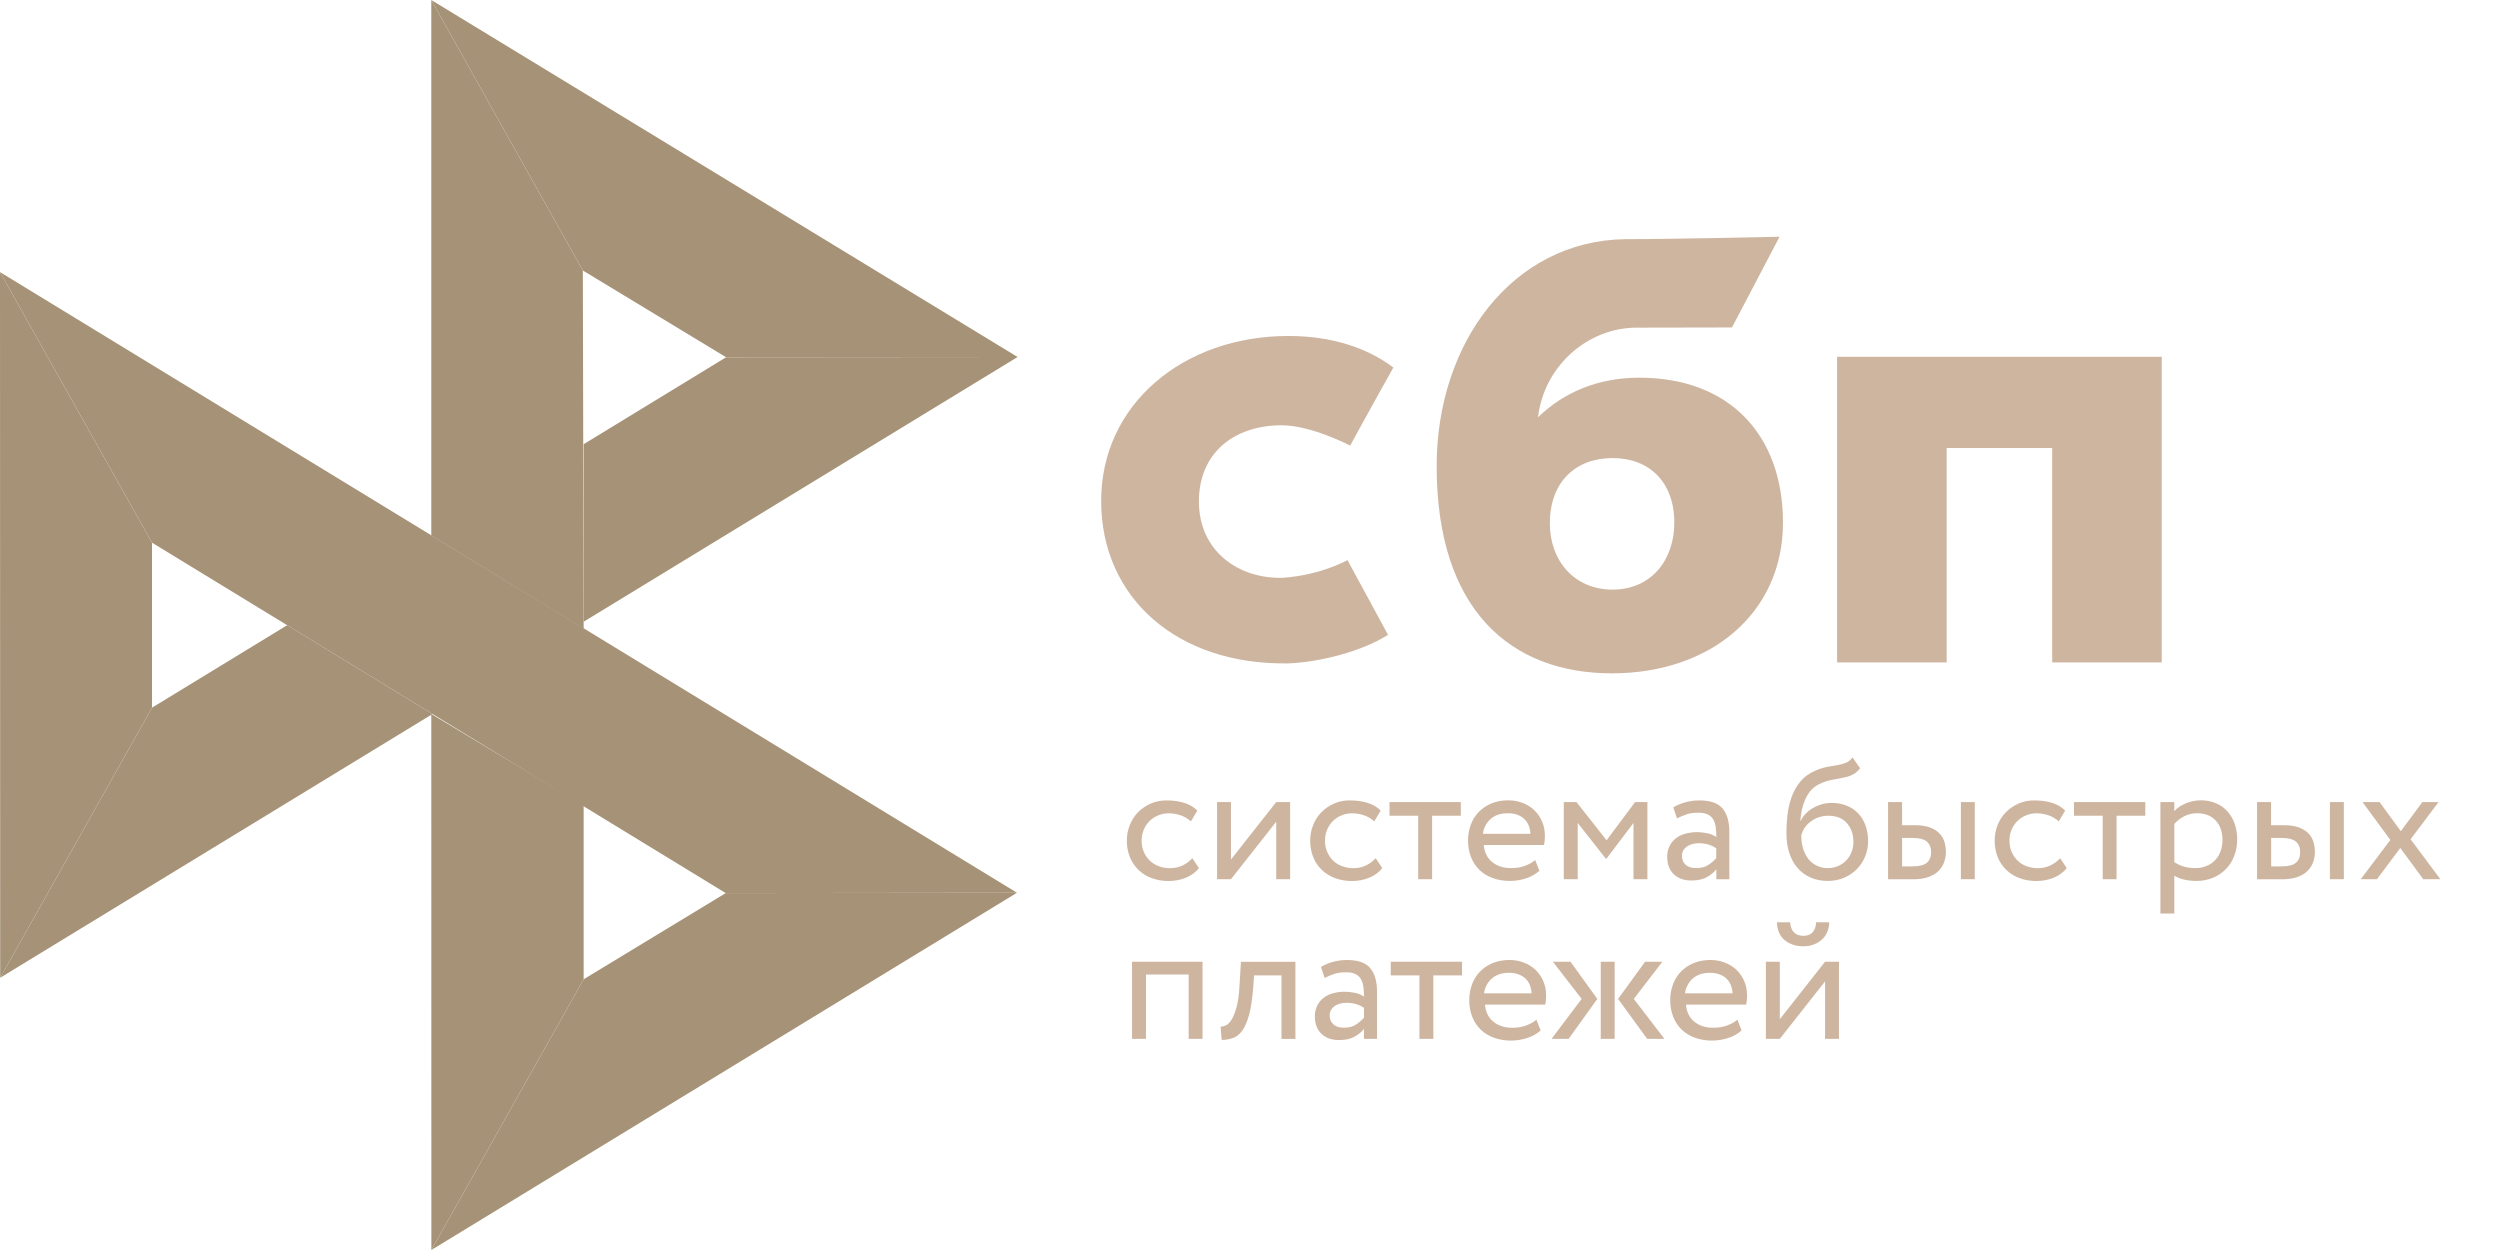 <svg width="80" height="40" viewBox="0 0 80 40" fill="none" xmlns="http://www.w3.org/2000/svg">
<path d="M69.176 11.418V21.197H65.67V14.337H62.293V21.197H58.787V11.417H69.176V11.418Z" fill="#ceb5a0"/>
<path fill-rule="evenodd" clip-rule="evenodd" d="M51.585 21.547C54.724 21.547 57.055 19.63 57.055 16.725C57.055 13.912 55.335 12.086 52.461 12.086C51.135 12.086 50.04 12.551 49.216 13.354C49.412 11.695 50.821 10.485 52.371 10.485C52.729 10.485 55.423 10.479 55.423 10.479L56.946 7.576C56.946 7.576 53.564 7.653 51.992 7.653C48.4 7.715 45.973 10.967 45.973 14.916C45.973 19.517 48.34 21.547 51.585 21.547ZM51.604 14.658C52.77 14.658 53.578 15.42 53.578 16.724C53.578 17.898 52.86 18.865 51.604 18.868C50.403 18.868 49.595 17.972 49.595 16.744C49.595 15.44 50.403 14.658 51.604 14.658Z" fill="#ceb5a0"/>
<path d="M43.119 17.923C43.119 17.923 42.291 18.399 41.054 18.489C39.632 18.531 38.365 17.636 38.365 16.047C38.365 14.497 39.483 13.609 41.018 13.609C41.959 13.609 43.205 14.259 43.205 14.259C43.205 14.259 44.116 12.594 44.588 11.761C43.723 11.109 42.572 10.751 41.233 10.751C37.854 10.751 35.237 12.945 35.237 16.028C35.237 19.15 37.697 21.293 41.233 21.228C42.222 21.191 43.586 20.846 44.417 20.314L43.119 17.923Z" fill="#ceb5a0"/>
<path d="M0 8.707L4.864 17.365V22.646L0.006 31.288L0 8.707Z" fill="#a69377"/>
<path d="M18.677 14.214L23.235 11.432L32.563 11.424L18.677 19.895V14.214Z" fill="#a69377"/>
<path d="M18.651 8.656L18.677 20.119L13.801 17.136V0L18.651 8.656H18.651Z" fill="#a69377"/>
<path d="M32.563 11.424L23.235 11.432L18.651 8.656L13.801 0L32.563 11.424H32.563Z" fill="#a69377"/>
<path d="M18.677 31.336V25.774L13.801 22.847L13.804 40L18.677 31.336Z" fill="#a69377"/>
<path d="M23.223 28.579L4.864 17.365L0 8.707L32.543 28.568L23.223 28.579H23.223Z" fill="#a69377"/>
<path d="M13.804 40L18.677 31.336L23.223 28.579L32.543 28.568L13.804 40Z" fill="#a69377"/>
<path d="M0.006 31.288L13.841 22.848L9.19 20.006L4.864 22.646L0.006 31.288Z" fill="#a69377"/>
<path d="M38.366 27.779C38.259 27.915 38.118 28.017 37.949 28.087C37.776 28.157 37.59 28.193 37.403 28.192C37.217 28.195 37.031 28.164 36.856 28.101C36.699 28.044 36.555 27.955 36.434 27.84C36.314 27.725 36.22 27.586 36.158 27.432C36.091 27.264 36.057 27.084 36.059 26.902C36.059 26.723 36.09 26.556 36.155 26.398C36.217 26.239 36.307 26.104 36.42 25.99C36.532 25.873 36.668 25.785 36.82 25.715C36.975 25.649 37.144 25.613 37.329 25.613C37.53 25.613 37.715 25.638 37.884 25.688C38.053 25.738 38.197 25.821 38.315 25.938L38.11 26.284C38.01 26.195 37.893 26.126 37.766 26.084C37.645 26.045 37.519 26.026 37.391 26.026C37.279 26.026 37.172 26.048 37.068 26.09C36.965 26.131 36.871 26.191 36.791 26.267C36.71 26.346 36.646 26.44 36.603 26.545C36.555 26.653 36.532 26.772 36.532 26.905C36.532 27.041 36.557 27.163 36.605 27.268C36.654 27.377 36.718 27.468 36.8 27.546C36.882 27.624 36.977 27.682 37.087 27.721C37.197 27.762 37.313 27.782 37.437 27.782C37.589 27.782 37.727 27.751 37.845 27.693C37.962 27.637 38.067 27.558 38.155 27.463L38.366 27.779ZM38.946 28.134V25.666H39.391V27.505L40.839 25.666H41.284V28.134H40.839V26.295L39.391 28.134H38.946V28.134ZM44.233 27.779C44.124 27.916 43.98 28.022 43.816 28.087C43.643 28.157 43.457 28.193 43.27 28.192C43.084 28.195 42.899 28.164 42.724 28.101C42.566 28.044 42.422 27.955 42.301 27.84C42.181 27.725 42.087 27.586 42.025 27.432C41.958 27.264 41.924 27.084 41.926 26.902C41.926 26.723 41.957 26.556 42.022 26.398C42.084 26.239 42.174 26.104 42.287 25.99C42.4 25.873 42.535 25.785 42.687 25.715C42.847 25.645 43.021 25.61 43.197 25.613C43.397 25.613 43.583 25.638 43.752 25.688C43.92 25.738 44.064 25.821 44.183 25.938L43.977 26.284C43.877 26.194 43.761 26.126 43.633 26.084C43.512 26.045 43.386 26.026 43.259 26.026C43.035 26.027 42.82 26.113 42.659 26.267C42.578 26.346 42.514 26.441 42.47 26.545C42.422 26.653 42.4 26.772 42.4 26.905C42.4 27.041 42.425 27.163 42.473 27.268C42.521 27.377 42.585 27.468 42.667 27.546C42.749 27.624 42.845 27.682 42.955 27.721C43.064 27.759 43.18 27.782 43.304 27.782C43.456 27.782 43.591 27.751 43.712 27.693C43.829 27.637 43.934 27.558 44.022 27.463L44.233 27.779ZM44.462 25.666H46.746V26.104H45.828V28.134H45.382V26.104H44.464V25.666H44.462Z" fill="#ceb5a0"/>
<path fill-rule="evenodd" clip-rule="evenodd" d="M48.825 28.109C48.994 28.056 49.137 27.976 49.261 27.865L49.126 27.521C49.044 27.593 48.934 27.655 48.802 27.705C48.67 27.755 48.52 27.779 48.357 27.779C48.112 27.779 47.909 27.715 47.748 27.585C47.588 27.454 47.501 27.272 47.481 27.039H49.408C49.428 26.953 49.436 26.856 49.436 26.742C49.436 26.573 49.405 26.42 49.343 26.282C49.285 26.147 49.201 26.025 49.095 25.924C48.988 25.823 48.861 25.745 48.723 25.694C48.579 25.638 48.425 25.609 48.27 25.61C48.061 25.61 47.878 25.646 47.718 25.713C47.566 25.776 47.429 25.87 47.315 25.988C47.204 26.105 47.118 26.244 47.064 26.395C47.005 26.557 46.975 26.728 46.977 26.9C46.977 27.094 47.011 27.272 47.073 27.43C47.133 27.583 47.225 27.722 47.343 27.838C47.459 27.951 47.599 28.037 47.766 28.098C47.944 28.161 48.132 28.192 48.321 28.19C48.492 28.189 48.662 28.162 48.825 28.11V28.109ZM47.698 26.209C47.836 26.085 48.019 26.024 48.25 26.024C48.467 26.024 48.642 26.082 48.768 26.199C48.895 26.315 48.963 26.476 48.974 26.681H47.453C47.474 26.499 47.562 26.332 47.698 26.21V26.209Z" fill="#ceb5a0"/>
<path d="M50.041 25.666H50.447L51.41 26.889L52.323 25.666H52.717V28.134H52.272V26.334L51.405 27.48H51.388L50.487 26.334V28.134H50.041V25.666Z" fill="#ceb5a0"/>
<path fill-rule="evenodd" clip-rule="evenodd" d="M53.928 25.674C53.793 25.709 53.664 25.764 53.545 25.837L53.663 26.187C53.765 26.137 53.866 26.096 53.968 26.06C54.069 26.023 54.199 26.007 54.354 26.007C54.477 26.007 54.576 26.026 54.652 26.065C54.728 26.101 54.785 26.157 54.824 26.223C54.864 26.29 54.889 26.373 54.903 26.47C54.917 26.567 54.923 26.672 54.923 26.786C54.832 26.723 54.728 26.68 54.618 26.661C54.513 26.64 54.405 26.629 54.297 26.628C54.165 26.628 54.041 26.648 53.922 26.681C53.804 26.714 53.703 26.764 53.621 26.831C53.538 26.897 53.471 26.981 53.424 27.077C53.374 27.182 53.349 27.297 53.351 27.413C53.351 27.654 53.421 27.843 53.562 27.976C53.703 28.109 53.889 28.176 54.12 28.176C54.328 28.176 54.495 28.14 54.621 28.068C54.748 27.995 54.849 27.912 54.923 27.818V28.137H55.339V26.623C55.339 26.301 55.269 26.051 55.126 25.876C54.985 25.702 54.734 25.613 54.379 25.613C54.221 25.613 54.072 25.635 53.928 25.674ZM54.672 27.674C54.571 27.746 54.438 27.779 54.275 27.779C54.131 27.779 54.019 27.743 53.94 27.674C53.861 27.602 53.822 27.507 53.822 27.391C53.822 27.322 53.836 27.263 53.867 27.211C53.898 27.158 53.94 27.116 53.988 27.083C54.04 27.048 54.098 27.023 54.16 27.008C54.224 26.991 54.289 26.983 54.357 26.983C54.577 26.983 54.765 27.036 54.92 27.147V27.46C54.847 27.541 54.764 27.613 54.672 27.674V27.674ZM59.269 24.797C59.359 24.756 59.444 24.687 59.523 24.584L59.28 24.237C59.218 24.321 59.148 24.379 59.069 24.409C58.985 24.442 58.898 24.466 58.81 24.481L58.726 24.496C58.652 24.509 58.574 24.523 58.489 24.537C58.353 24.562 58.221 24.603 58.095 24.659C57.894 24.745 57.734 24.861 57.613 25.008C57.492 25.155 57.396 25.322 57.331 25.505C57.265 25.691 57.221 25.883 57.199 26.079C57.176 26.279 57.165 26.47 57.165 26.653C57.165 26.889 57.196 27.102 57.258 27.294C57.32 27.485 57.407 27.646 57.523 27.776C57.638 27.91 57.776 28.01 57.94 28.082C58.103 28.154 58.286 28.19 58.492 28.19C58.68 28.19 58.855 28.154 59.013 28.087C59.165 28.023 59.303 27.93 59.418 27.813C59.531 27.699 59.621 27.563 59.683 27.41C59.748 27.258 59.779 27.094 59.779 26.922C59.779 26.736 59.751 26.567 59.697 26.417C59.648 26.274 59.569 26.143 59.466 26.032C59.363 25.923 59.237 25.837 59.097 25.782C58.943 25.721 58.778 25.691 58.613 25.693C58.506 25.693 58.401 25.707 58.3 25.735C58.202 25.763 58.107 25.803 58.018 25.854C57.932 25.903 57.854 25.964 57.785 26.034C57.717 26.104 57.661 26.182 57.621 26.27H57.61C57.619 26.157 57.633 26.04 57.658 25.921C57.683 25.802 57.72 25.688 57.768 25.58C57.816 25.472 57.878 25.374 57.954 25.286C58.035 25.196 58.135 25.125 58.247 25.078C58.369 25.019 58.499 24.977 58.633 24.953L58.721 24.937C58.809 24.921 58.893 24.906 58.973 24.889C59.08 24.867 59.179 24.839 59.269 24.798V24.797ZM57.703 27.169C57.659 27.029 57.639 26.883 57.641 26.736C57.66 26.652 57.694 26.572 57.742 26.501C57.79 26.426 57.852 26.359 57.926 26.301C58.091 26.172 58.295 26.102 58.506 26.104C58.768 26.104 58.965 26.184 59.103 26.343C59.241 26.503 59.309 26.703 59.309 26.944C59.309 27.064 59.286 27.172 59.247 27.272C59.209 27.37 59.151 27.46 59.078 27.535C59.004 27.611 58.916 27.671 58.819 27.713C58.717 27.757 58.607 27.779 58.483 27.779C58.359 27.779 58.247 27.754 58.142 27.704C58.039 27.655 57.948 27.584 57.875 27.496C57.798 27.398 57.74 27.287 57.703 27.169ZM63.193 25.666H62.748V28.134H63.193V25.666ZM60.421 25.666H60.866V26.406H61.278C61.472 26.406 61.629 26.431 61.756 26.478C61.883 26.526 61.984 26.589 62.06 26.667C62.136 26.745 62.19 26.836 62.221 26.939C62.252 27.041 62.269 27.147 62.269 27.258C62.269 27.369 62.252 27.474 62.215 27.58C62.182 27.685 62.122 27.776 62.043 27.86C61.965 27.943 61.858 28.01 61.722 28.06C61.587 28.109 61.424 28.137 61.227 28.137H60.418V25.666H60.421ZM60.866 26.819V27.724H61.19C61.413 27.724 61.57 27.685 61.66 27.607C61.751 27.529 61.796 27.419 61.796 27.272C61.796 27.122 61.748 27.008 61.658 26.93C61.565 26.853 61.41 26.814 61.196 26.814H60.866V26.819Z" fill="#ceb5a0"/>
<path d="M66.136 27.779C66.029 27.915 65.888 28.017 65.719 28.087C65.546 28.157 65.36 28.193 65.173 28.192C64.987 28.195 64.802 28.164 64.626 28.101C64.469 28.044 64.325 27.955 64.204 27.84C64.084 27.725 63.99 27.586 63.928 27.432C63.861 27.264 63.828 27.084 63.83 26.903C63.83 26.723 63.86 26.556 63.925 26.398C63.987 26.24 64.077 26.104 64.19 25.99C64.303 25.874 64.438 25.785 64.59 25.716C64.751 25.645 64.924 25.61 65.1 25.613C65.3 25.613 65.486 25.638 65.655 25.688C65.824 25.738 65.967 25.821 66.086 25.938L65.88 26.284C65.781 26.195 65.664 26.126 65.536 26.084C65.415 26.045 65.289 26.026 65.162 26.026C65.049 26.026 64.942 26.048 64.838 26.09C64.735 26.131 64.642 26.191 64.562 26.268C64.481 26.346 64.417 26.441 64.373 26.545C64.325 26.653 64.303 26.772 64.303 26.905C64.303 27.041 64.328 27.163 64.376 27.269C64.424 27.377 64.489 27.469 64.57 27.546C64.652 27.624 64.748 27.682 64.857 27.721C64.968 27.759 65.083 27.782 65.207 27.782C65.359 27.782 65.494 27.751 65.615 27.693C65.732 27.637 65.838 27.558 65.925 27.463L66.136 27.779ZM66.364 25.666H68.649V26.104H67.73V28.134H67.286V26.104H66.367V25.666H66.364Z" fill="#ceb5a0"/>
<path fill-rule="evenodd" clip-rule="evenodd" d="M69.578 25.666H69.133V29.233H69.578V28.021C69.668 28.079 69.776 28.121 69.899 28.148C70.023 28.176 70.153 28.19 70.285 28.19C70.483 28.19 70.66 28.154 70.821 28.087C70.975 28.022 71.114 27.927 71.232 27.807C71.347 27.688 71.434 27.549 71.496 27.385C71.558 27.222 71.59 27.047 71.59 26.861C71.59 26.678 71.561 26.509 71.508 26.356C71.457 26.211 71.379 26.078 71.277 25.963C71.177 25.851 71.052 25.762 70.913 25.705C70.761 25.64 70.597 25.607 70.432 25.61C70.257 25.61 70.094 25.644 69.939 25.71C69.784 25.777 69.663 25.857 69.578 25.957V25.666ZM69.888 26.124C70.015 26.057 70.153 26.024 70.302 26.024C70.432 26.024 70.547 26.043 70.652 26.085C70.753 26.126 70.838 26.185 70.908 26.262C70.979 26.34 71.032 26.429 71.066 26.534C71.102 26.639 71.12 26.753 71.12 26.878C71.12 27.011 71.097 27.13 71.058 27.241C71.021 27.346 70.962 27.443 70.885 27.524C70.809 27.605 70.716 27.668 70.612 27.71C70.497 27.758 70.374 27.782 70.249 27.779C70.128 27.779 70.015 27.766 69.908 27.738C69.791 27.706 69.68 27.655 69.579 27.588V26.365C69.657 26.271 69.762 26.19 69.888 26.124ZM75.003 25.666H74.558V28.134H75.003V25.666ZM72.229 25.666H72.674V26.406H73.085C73.279 26.406 73.437 26.431 73.564 26.478C73.691 26.526 73.792 26.589 73.868 26.667C73.944 26.745 73.998 26.836 74.029 26.939C74.06 27.041 74.076 27.147 74.076 27.258C74.076 27.369 74.06 27.474 74.023 27.58C73.99 27.685 73.93 27.776 73.851 27.86C73.773 27.943 73.665 28.01 73.53 28.06C73.395 28.109 73.232 28.137 73.034 28.137H72.226V25.666H72.229ZM72.677 26.819V27.724H73.001C73.223 27.724 73.381 27.685 73.471 27.607C73.561 27.529 73.606 27.419 73.606 27.272C73.606 27.122 73.559 27.008 73.469 26.93C73.376 26.853 73.221 26.814 73.007 26.814H72.677V26.819Z" fill="#ceb5a0"/>
<path d="M77.139 26.856L78.091 28.134H77.544L76.809 27.136L76.062 28.134H75.544L76.491 26.878L75.6 25.666H76.147L76.826 26.598L77.516 25.666H78.034L77.139 26.856ZM38.037 31.185H36.671V33.243H36.225V30.775H38.481V33.243H38.037V31.185ZM41.008 31.213H40.129L40.101 31.629C40.07 31.981 40.028 32.264 39.969 32.48C39.91 32.697 39.836 32.863 39.752 32.98C39.667 33.096 39.569 33.177 39.456 33.216C39.34 33.258 39.217 33.278 39.093 33.277L39.059 32.849C39.107 32.852 39.163 32.841 39.225 32.813C39.287 32.786 39.349 32.725 39.408 32.633C39.467 32.539 39.521 32.406 39.569 32.234C39.617 32.059 39.648 31.832 39.664 31.546L39.71 30.777H41.453V33.246H41.008V31.213V31.213Z" fill="#ceb5a0"/>
<path fill-rule="evenodd" clip-rule="evenodd" d="M42.653 30.781C42.509 30.819 42.38 30.875 42.27 30.944L42.389 31.294C42.49 31.244 42.591 31.202 42.692 31.166C42.794 31.13 42.924 31.113 43.078 31.113C43.203 31.113 43.301 31.133 43.377 31.171C43.453 31.208 43.51 31.263 43.549 31.33C43.588 31.396 43.614 31.48 43.628 31.576C43.642 31.674 43.647 31.779 43.647 31.893C43.556 31.829 43.453 31.787 43.343 31.768C43.237 31.747 43.13 31.736 43.022 31.735C42.89 31.735 42.766 31.754 42.648 31.787C42.529 31.821 42.428 31.871 42.346 31.937C42.263 32.004 42.195 32.088 42.149 32.184C42.099 32.289 42.074 32.404 42.076 32.52C42.076 32.761 42.146 32.95 42.287 33.083C42.428 33.216 42.614 33.282 42.845 33.282C43.053 33.282 43.219 33.246 43.346 33.174C43.473 33.102 43.574 33.019 43.647 32.924V33.243H44.065V31.729C44.065 31.407 43.994 31.158 43.85 30.983C43.709 30.808 43.459 30.72 43.104 30.72C42.952 30.72 42.8 30.74 42.653 30.78V30.781ZM43.4 32.78C43.299 32.852 43.166 32.886 43.003 32.886C42.856 32.886 42.746 32.85 42.668 32.78C42.589 32.708 42.549 32.614 42.549 32.497C42.549 32.428 42.563 32.37 42.594 32.317C42.625 32.264 42.668 32.223 42.715 32.189C42.763 32.156 42.822 32.131 42.887 32.114C42.952 32.098 43.018 32.089 43.084 32.09C43.304 32.09 43.493 32.142 43.648 32.253V32.566C43.575 32.648 43.491 32.72 43.4 32.78Z" fill="#ceb5a0"/>
<path d="M44.501 30.775H46.785V31.213H45.867V33.243H45.422V31.213H44.504V30.775H44.501Z" fill="#ceb5a0"/>
<path fill-rule="evenodd" clip-rule="evenodd" d="M48.864 33.218C49.033 33.166 49.177 33.085 49.301 32.974L49.165 32.63C49.084 32.703 48.974 32.764 48.841 32.814C48.709 32.864 48.56 32.888 48.397 32.888C48.151 32.888 47.949 32.825 47.788 32.694C47.627 32.564 47.54 32.381 47.52 32.148H49.447C49.467 32.062 49.475 31.965 49.475 31.851C49.475 31.682 49.444 31.529 49.382 31.391C49.325 31.256 49.24 31.134 49.134 31.033C49.027 30.932 48.901 30.854 48.763 30.803C48.618 30.747 48.464 30.718 48.309 30.719C48.101 30.719 47.917 30.755 47.757 30.822C47.605 30.885 47.468 30.979 47.354 31.097C47.243 31.214 47.158 31.353 47.103 31.504C47.044 31.666 47.014 31.837 47.016 32.009C47.016 32.203 47.05 32.381 47.112 32.539C47.174 32.697 47.267 32.833 47.382 32.947C47.498 33.06 47.639 33.146 47.805 33.207C47.983 33.27 48.171 33.301 48.36 33.299C48.526 33.299 48.695 33.271 48.864 33.218ZM47.735 31.316C47.873 31.191 48.056 31.13 48.287 31.13C48.507 31.13 48.678 31.191 48.805 31.305C48.932 31.421 48.999 31.582 49.011 31.787H47.49C47.511 31.606 47.598 31.438 47.735 31.316ZM49.692 30.775H50.256L51.114 31.965L50.196 33.243H49.65L50.613 31.965L49.692 30.775V30.775ZM51.224 30.775H51.669V33.243H51.224V30.775ZM53.261 33.243L52.281 31.965L53.196 30.775H52.644L51.779 31.965L52.709 33.243H53.261ZM55.295 33.218C55.464 33.166 55.607 33.085 55.731 32.974L55.596 32.63C55.514 32.703 55.404 32.764 55.272 32.814C55.14 32.864 54.99 32.888 54.827 32.888C54.582 32.888 54.379 32.825 54.218 32.694C54.058 32.564 53.971 32.381 53.951 32.148H55.878C55.897 32.062 55.906 31.965 55.906 31.851C55.906 31.682 55.875 31.529 55.813 31.391C55.755 31.256 55.671 31.134 55.565 31.033C55.458 30.932 55.331 30.854 55.193 30.803C55.049 30.747 54.895 30.718 54.74 30.719C54.531 30.719 54.348 30.755 54.188 30.822C54.036 30.885 53.899 30.979 53.785 31.097C53.674 31.214 53.588 31.352 53.534 31.504C53.475 31.666 53.445 31.837 53.447 32.009C53.447 32.203 53.481 32.381 53.543 32.539C53.605 32.697 53.698 32.833 53.813 32.947C53.929 33.06 54.069 33.146 54.236 33.207C54.414 33.27 54.602 33.301 54.791 33.299C54.962 33.298 55.132 33.27 55.295 33.218ZM54.165 31.316C54.303 31.191 54.487 31.13 54.718 31.13C54.934 31.13 55.109 31.191 55.236 31.305C55.363 31.421 55.43 31.582 55.441 31.787H53.92C53.942 31.606 54.029 31.438 54.165 31.316ZM57.712 29.946C57.45 29.946 57.306 29.801 57.284 29.513H56.864C56.864 29.624 56.884 29.724 56.92 29.818C56.957 29.912 57.01 29.993 57.081 30.059C57.151 30.126 57.241 30.179 57.346 30.22C57.45 30.262 57.571 30.281 57.709 30.281C57.836 30.281 57.948 30.262 58.05 30.22C58.151 30.181 58.236 30.126 58.309 30.059C58.379 29.993 58.436 29.912 58.475 29.818C58.514 29.724 58.534 29.624 58.534 29.513H58.117C58.098 29.801 57.959 29.946 57.712 29.946ZM56.509 30.775V33.243H56.954L58.402 31.404V33.243H58.847V30.775H58.402L56.954 32.614V30.775H56.509Z" fill="#ceb5a0"/>
</svg>
